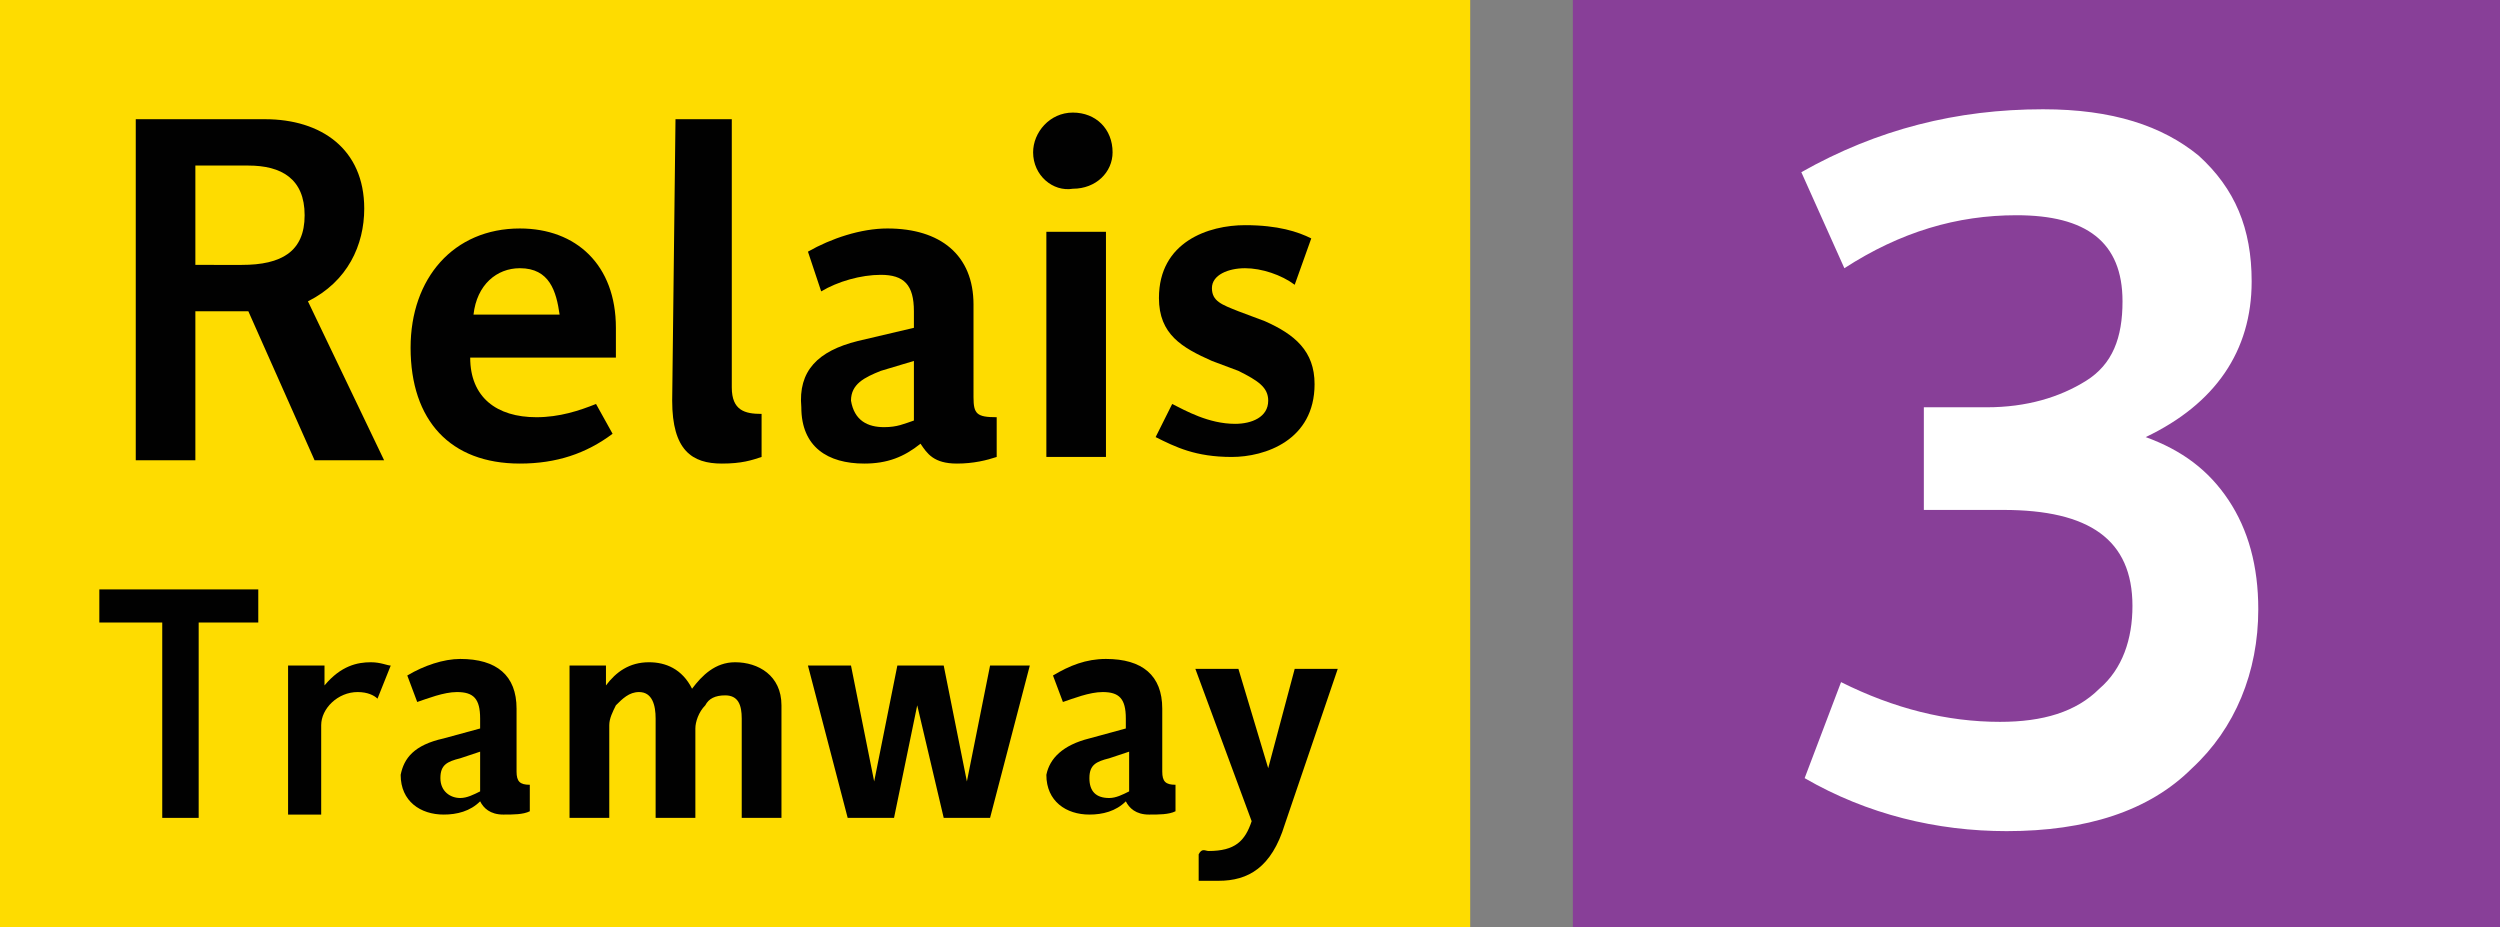 <?xml version="1.0" encoding="utf-8"?>
<!-- Generator: Adobe Illustrator 26.2.0, SVG Export Plug-In . SVG Version: 6.00 Build 0)  -->
<svg version="1.1" id="Calque_1" xmlns="http://www.w3.org/2000/svg" xmlns:xlink="http://www.w3.org/1999/xlink" x="0px" y="0px"
	 viewBox="0 0 75.5 28" style="enable-background:new 0 0 75.5 28;" xml:space="preserve">
<rect x="0" y="0" width="75.5" height="28" fill="#808080" stroke="none"/>
<style type="text/css">
	.st0{fill:#FEDC00;}
	.st1{fill:#010101;}
	.st2{fill:#883F98;}
	.st3{fill:#FFFFFF;}
	.st4{fill:none;}
</style>
<g id="Layer_1">
</g>
<g id="TestEtiquetteArret">
	<g id="BRT3">
		<g>
			<g id="Layer_1_1_">
			</g>
			<g id="Isolation_Mode">
				<g>
					<rect class="st0" width="44.4" height="28"/>
					<g>
						<path class="st1" d="M4.1,3.6H8c1.7,0,3,0.9,3,2.7c0,1.1-0.5,2.2-1.7,2.8l2.3,4.8H9.5l-2-4.5H5.9v4.5H4.1V3.6z M7.3,8
							c1.2,0,1.9-0.4,1.9-1.5C9.2,5.4,8.5,5,7.5,5H5.9v3L7.3,8L7.3,8z"/>
						<path class="st1" d="M15.7,6.9c1.7,0,2.9,1.1,2.9,3c0,0.3,0,0.6,0,0.9h-4.4c0,1.2,0.8,1.8,2,1.8c0.7,0,1.3-0.2,1.8-0.4
							l0.5,0.9c-0.8,0.6-1.7,0.9-2.8,0.9c-2.1,0-3.3-1.3-3.3-3.5C12.4,8.4,13.7,6.9,15.7,6.9z M16.9,9.5c-0.1-0.7-0.3-1.4-1.2-1.4
							c-0.7,0-1.3,0.5-1.4,1.4H16.9z"/>
						<path class="st1" d="M20.4,3.6h1.7v8.1c0,0.7,0.4,0.8,0.9,0.8v1.3c-0.3,0.1-0.6,0.2-1.2,0.2c-0.9,0-1.5-0.4-1.5-1.9L20.4,3.6
							L20.4,3.6z"/>
						<path class="st1" d="M25.9,10.3l1.7-0.4V9.4c0-0.8-0.3-1.1-1-1.1c-0.6,0-1.3,0.2-1.8,0.5l-0.4-1.2c0.7-0.4,1.6-0.7,2.4-0.7
							c1.6,0,2.6,0.8,2.6,2.3V12c0,0.5,0.1,0.6,0.7,0.6v1.2c-0.3,0.1-0.7,0.2-1.2,0.2c-0.7,0-0.9-0.3-1.1-0.6
							c-0.5,0.4-1,0.6-1.7,0.6c-1.1,0-1.9-0.5-1.9-1.7C24.1,11.2,24.7,10.6,25.9,10.3z M26.7,12.9c0.4,0,0.6-0.1,0.9-0.2v-1.8
							l-1,0.3c-0.5,0.2-0.9,0.4-0.9,0.9C25.8,12.7,26.2,12.9,26.7,12.9z"/>
						<path class="st1" d="M31.2,4.6c0-0.6,0.5-1.2,1.2-1.2c0.7,0,1.2,0.5,1.2,1.2c0,0.6-0.5,1.1-1.2,1.1
							C31.8,5.8,31.2,5.3,31.2,4.6z M31.6,7h1.8v6.8h-1.8V7z"/>
						<path class="st1" d="M35.4,12.2c0.4,0.2,1.1,0.6,1.9,0.6c0.5,0,1-0.2,1-0.7c0-0.4-0.3-0.6-0.9-0.9l-0.8-0.3
							C35.7,10.5,35,10.1,35,9c0-1.7,1.5-2.2,2.6-2.2c1,0,1.6,0.2,2,0.4l-0.5,1.4c-0.4-0.3-1-0.5-1.5-0.5c-0.5,0-1,0.2-1,0.6
							c0,0.4,0.3,0.5,0.8,0.7l0.8,0.3c0.9,0.4,1.5,0.9,1.5,1.9c0,1.7-1.5,2.2-2.5,2.2c-1.1,0-1.7-0.3-2.3-0.6L35.4,12.2z"/>
						<path class="st1" d="M4.9,18.8H3v-1h4.8v1H6v5.9H4.9V18.8z"/>
						<path class="st1" d="M8.7,20.1h1.1l0,0.6c0.5-0.6,1-0.7,1.4-0.7c0.3,0,0.5,0.1,0.6,0.1l-0.4,1c-0.1-0.1-0.3-0.2-0.6-0.2
							c-0.6,0-1.1,0.5-1.1,1v2.7H8.7V20.1z"/>
						<path class="st1" d="M13.4,22.3l1.1-0.3v-0.3c0-0.6-0.2-0.8-0.7-0.8c-0.4,0-0.9,0.2-1.2,0.3l-0.3-0.8c0.5-0.3,1.1-0.5,1.6-0.5
							c1.1,0,1.7,0.5,1.7,1.5v1.9c0,0.3,0.1,0.4,0.4,0.4v0.8c-0.2,0.1-0.5,0.1-0.8,0.1c-0.4,0-0.6-0.2-0.7-0.4
							c-0.3,0.3-0.7,0.4-1.1,0.4c-0.7,0-1.3-0.4-1.3-1.2C12.2,22.9,12.5,22.5,13.4,22.3z M13.9,24.1c0.2,0,0.4-0.1,0.6-0.2v-1.2
							l-0.6,0.2c-0.4,0.1-0.6,0.2-0.6,0.6C13.3,23.9,13.6,24.1,13.9,24.1z"/>
						<path class="st1" d="M17.2,20.1h1.1l0,0.6c0.3-0.4,0.7-0.7,1.3-0.7c0.5,0,1,0.2,1.3,0.8c0.3-0.4,0.7-0.8,1.3-0.8
							c0.7,0,1.4,0.4,1.4,1.3v3.4h-1.2v-3c0-0.4-0.1-0.7-0.5-0.7c-0.3,0-0.5,0.1-0.6,0.3C21.1,21.5,21,21.8,21,22v2.7h-1.2v-3
							c0-0.4-0.1-0.8-0.5-0.8c-0.3,0-0.5,0.2-0.7,0.4c-0.1,0.2-0.2,0.4-0.2,0.6v2.8h-1.2L17.2,20.1L17.2,20.1z"/>
						<path class="st1" d="M24.4,20.1h1.3l0.7,3.5l0.7-3.5h1.4l0.7,3.5l0.7-3.5h1.2l-1.2,4.6h-1.4l-0.8-3.4L27,24.7h-1.4L24.4,20.1z
							"/>
						<path class="st1" d="M32.9,22.3l1.1-0.3v-0.3c0-0.6-0.2-0.8-0.7-0.8c-0.4,0-0.9,0.2-1.2,0.3l-0.3-0.8c0.5-0.3,1-0.5,1.6-0.5
							c1.1,0,1.7,0.5,1.7,1.5v1.9c0,0.3,0.1,0.4,0.4,0.4v0.8c-0.2,0.1-0.5,0.1-0.8,0.1c-0.4,0-0.6-0.2-0.7-0.4
							c-0.3,0.3-0.7,0.4-1.1,0.4c-0.7,0-1.3-0.4-1.3-1.2C31.7,22.9,32.1,22.5,32.9,22.3z M33.5,24.1c0.2,0,0.4-0.1,0.6-0.2v-1.2
							l-0.6,0.2c-0.4,0.1-0.6,0.2-0.6,0.6C32.9,23.9,33.1,24.1,33.5,24.1z"/>
						<path class="st1" d="M36.5,25.7c0.8,0,1.1-0.3,1.3-0.9l-1.7-4.6h1.3l0.9,3l0.8-3h1.3l-1.6,4.7c-0.4,1.3-1.1,1.7-2,1.7
							c-0.3,0-0.5,0-0.6,0v-0.8C36.3,25.6,36.4,25.7,36.5,25.7z"/>
					</g>
				</g>
			</g>
		</g>
		<rect x="47.5" class="st2" width="28" height="28"/>
		<g>
			<path class="st3" d="M54.5,23.5l1.1-2.9c1.6,0.8,3.2,1.2,4.8,1.2c1.3,0,2.3-0.3,3-1c0.7-0.6,1-1.5,1-2.5c0-2-1.3-2.9-3.9-2.9
				h-2.4v-3.1H60c1.2,0,2.2-0.3,3-0.8c0.8-0.5,1.1-1.3,1.1-2.4c0-1.8-1.1-2.6-3.2-2.6c-1.8,0-3.5,0.5-5.2,1.6l-1.3-2.9
				c2.3-1.3,4.7-1.9,7.3-1.9c2.1,0,3.6,0.5,4.7,1.4c1.1,1,1.6,2.2,1.6,3.8c0,2.1-1.1,3.7-3.2,4.7c1.1,0.4,1.9,1,2.5,1.9
				c0.6,0.9,0.9,2,0.9,3.3c0,1.9-0.7,3.6-2,4.8c-1.3,1.3-3.2,1.9-5.6,1.9C58.5,25.1,56.4,24.6,54.5,23.5z"/>
		</g>
		<g>
			<path class="st4" d="M0.1,27.8c0,0,0.2,0.1,0.3,0.1c0.2,0,0.3-0.1,0.3-0.3c0-0.2-0.2-0.3-0.3-0.3H0.3v-0.1h0.1
				c0.1,0,0.3-0.1,0.3-0.2c0-0.1-0.1-0.2-0.2-0.2c-0.1,0-0.2,0-0.3,0.1l0-0.1c0.1,0,0.2-0.1,0.3-0.1c0.3,0,0.4,0.2,0.4,0.3
				c0,0.1-0.1,0.2-0.2,0.3v0c0.2,0,0.3,0.1,0.3,0.3c0,0.2-0.2,0.4-0.5,0.4c-0.1,0-0.3,0-0.3-0.1L0.1,27.8z"/>
		</g>
	</g>
</g>
</svg>
